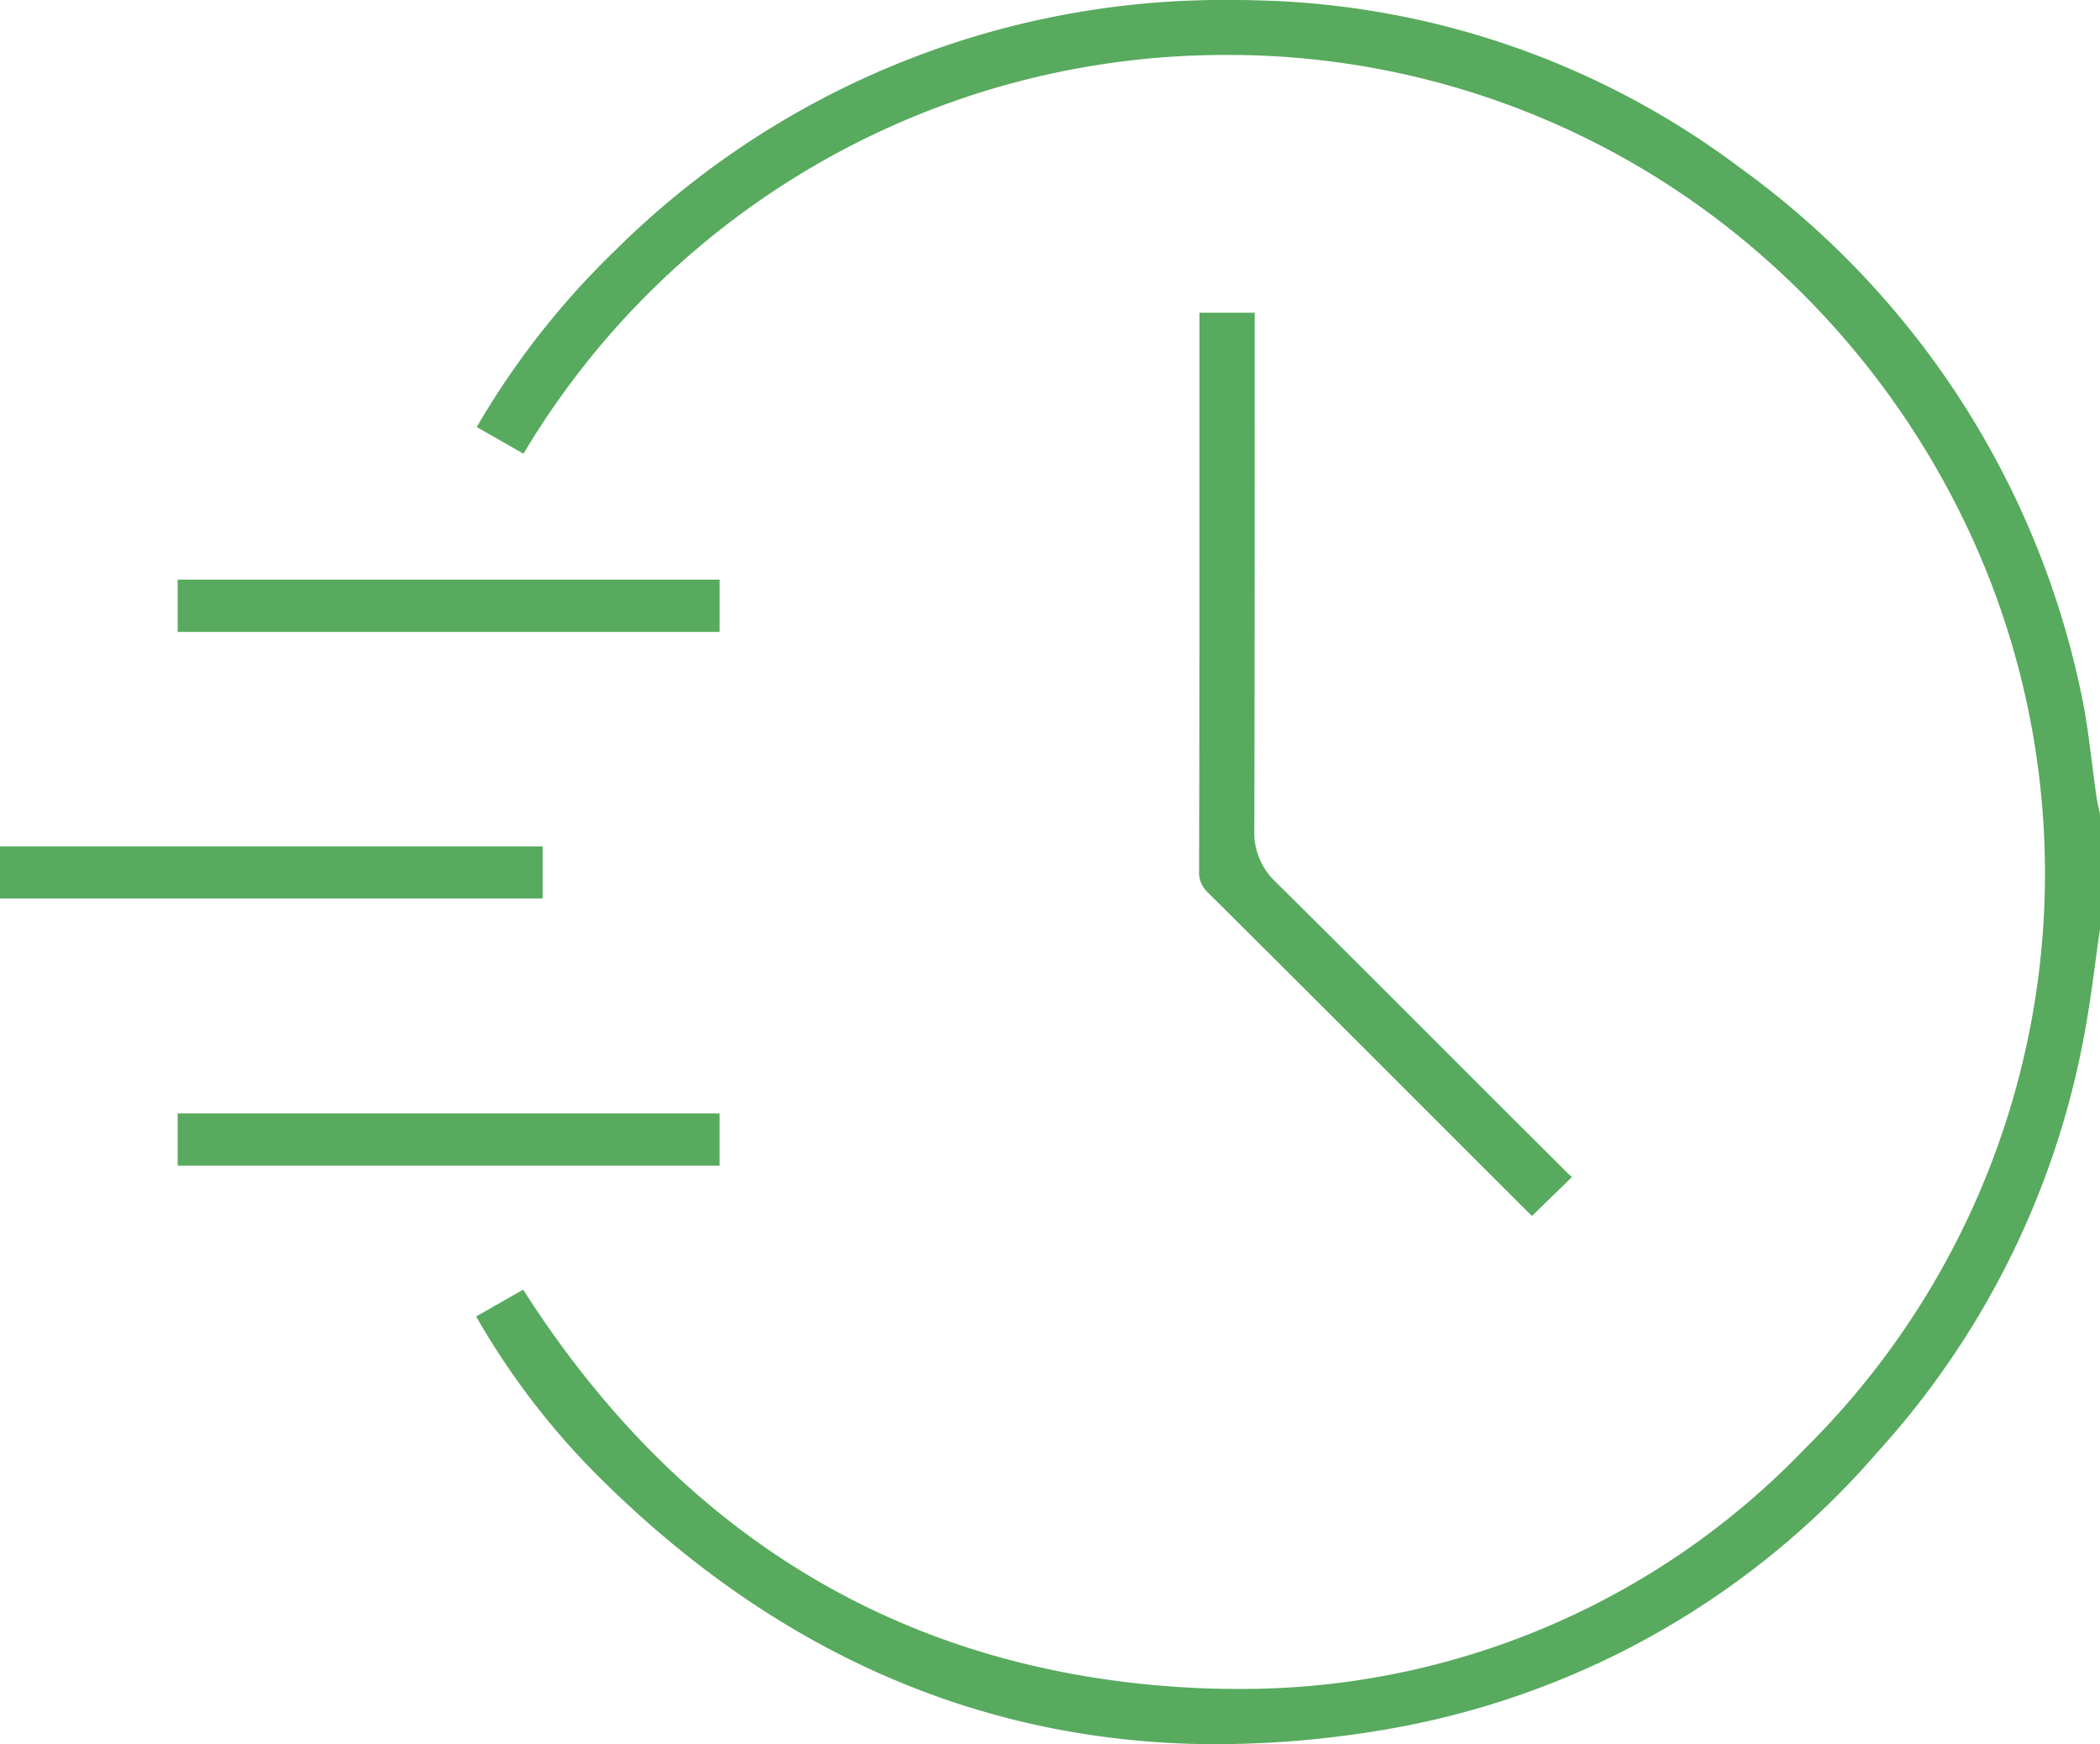 <svg id="Groupe_77" data-name="Groupe 77" xmlns="http://www.w3.org/2000/svg" xmlns:xlink="http://www.w3.org/1999/xlink" width="66.33" height="55.087" viewBox="0 0 66.33 55.087">
  <defs>
    <clipPath id="clip-path">
      <rect id="Rectangle_96" data-name="Rectangle 96" width="66.33" height="55.087" fill="#58aa5e"/>
    </clipPath>
  </defs>
  <g id="Groupe_76" data-name="Groupe 76" clip-path="url(#clip-path)">
    <path id="Tracé_53" data-name="Tracé 53" d="M137.373,55.087c-7.431,0-14.078-2.918-19.755-8.673a23.947,23.947,0,0,1-3.65-4.836l1.486-.847c4.949,7.752,11.912,11.974,20.7,12.549.618.041,1.239.061,1.846.061a24.637,24.637,0,0,0,17.936-7.586,25.556,25.556,0,0,0,4.99-29.39A26.4,26.4,0,0,0,154.142,7.7a25.542,25.542,0,0,0-16.451-5.964,25.787,25.787,0,0,0-22.227,12.593l-1.477-.841a25.647,25.647,0,0,1,4.34-5.546A27.248,27.248,0,0,1,137.786,0c.276,0,.558,0,.837.011a26.355,26.355,0,0,1,15.24,5.269,27.355,27.355,0,0,1,10.8,16.612c.154.707.248,1.451.339,2.171.046.363.093.738.148,1.108.022.151.055.293.087.429l.027.116v3.592c-.051.35-.1.7-.147,1.051-.1.766-.213,1.558-.355,2.325a26.807,26.807,0,0,1-6.531,13.179,26.374,26.374,0,0,1-15.1,8.681,32.008,32.008,0,0,1-5.75.542" transform="translate(-98.929)" fill="#58aa5e"/>
    <path id="Tracé_54" data-name="Tracé 54" d="M297.471,103.325l-2.669-2.668c-2.451-2.451-4.985-4.986-7.486-7.471a.868.868,0,0,1-.3-.71c.012-4.632.012-9.341.011-13.9V74.853h1.745v3.69c0,4.144,0,8.428-.012,12.642a2.137,2.137,0,0,0,.671,1.641c1.949,1.931,3.921,3.9,5.829,5.812q1.7,1.7,3.4,3.392a1.786,1.786,0,0,0,.134.12l-1.263,1.229-.054-.053" transform="translate(-249.142 -64.976)" fill="#58aa5e"/>
    <rect id="Rectangle_93" data-name="Rectangle 93" width="17.14" height="1.646" transform="translate(0 26.731)" fill="#58aa5e"/>
    <rect id="Rectangle_94" data-name="Rectangle 94" width="17.117" height="1.652" transform="translate(5.612 18.306)" fill="#58aa5e"/>
    <rect id="Rectangle_95" data-name="Rectangle 95" width="17.116" height="1.651" transform="translate(5.612 35.164)" fill="#58aa5e"/>
  </g>
</svg>
